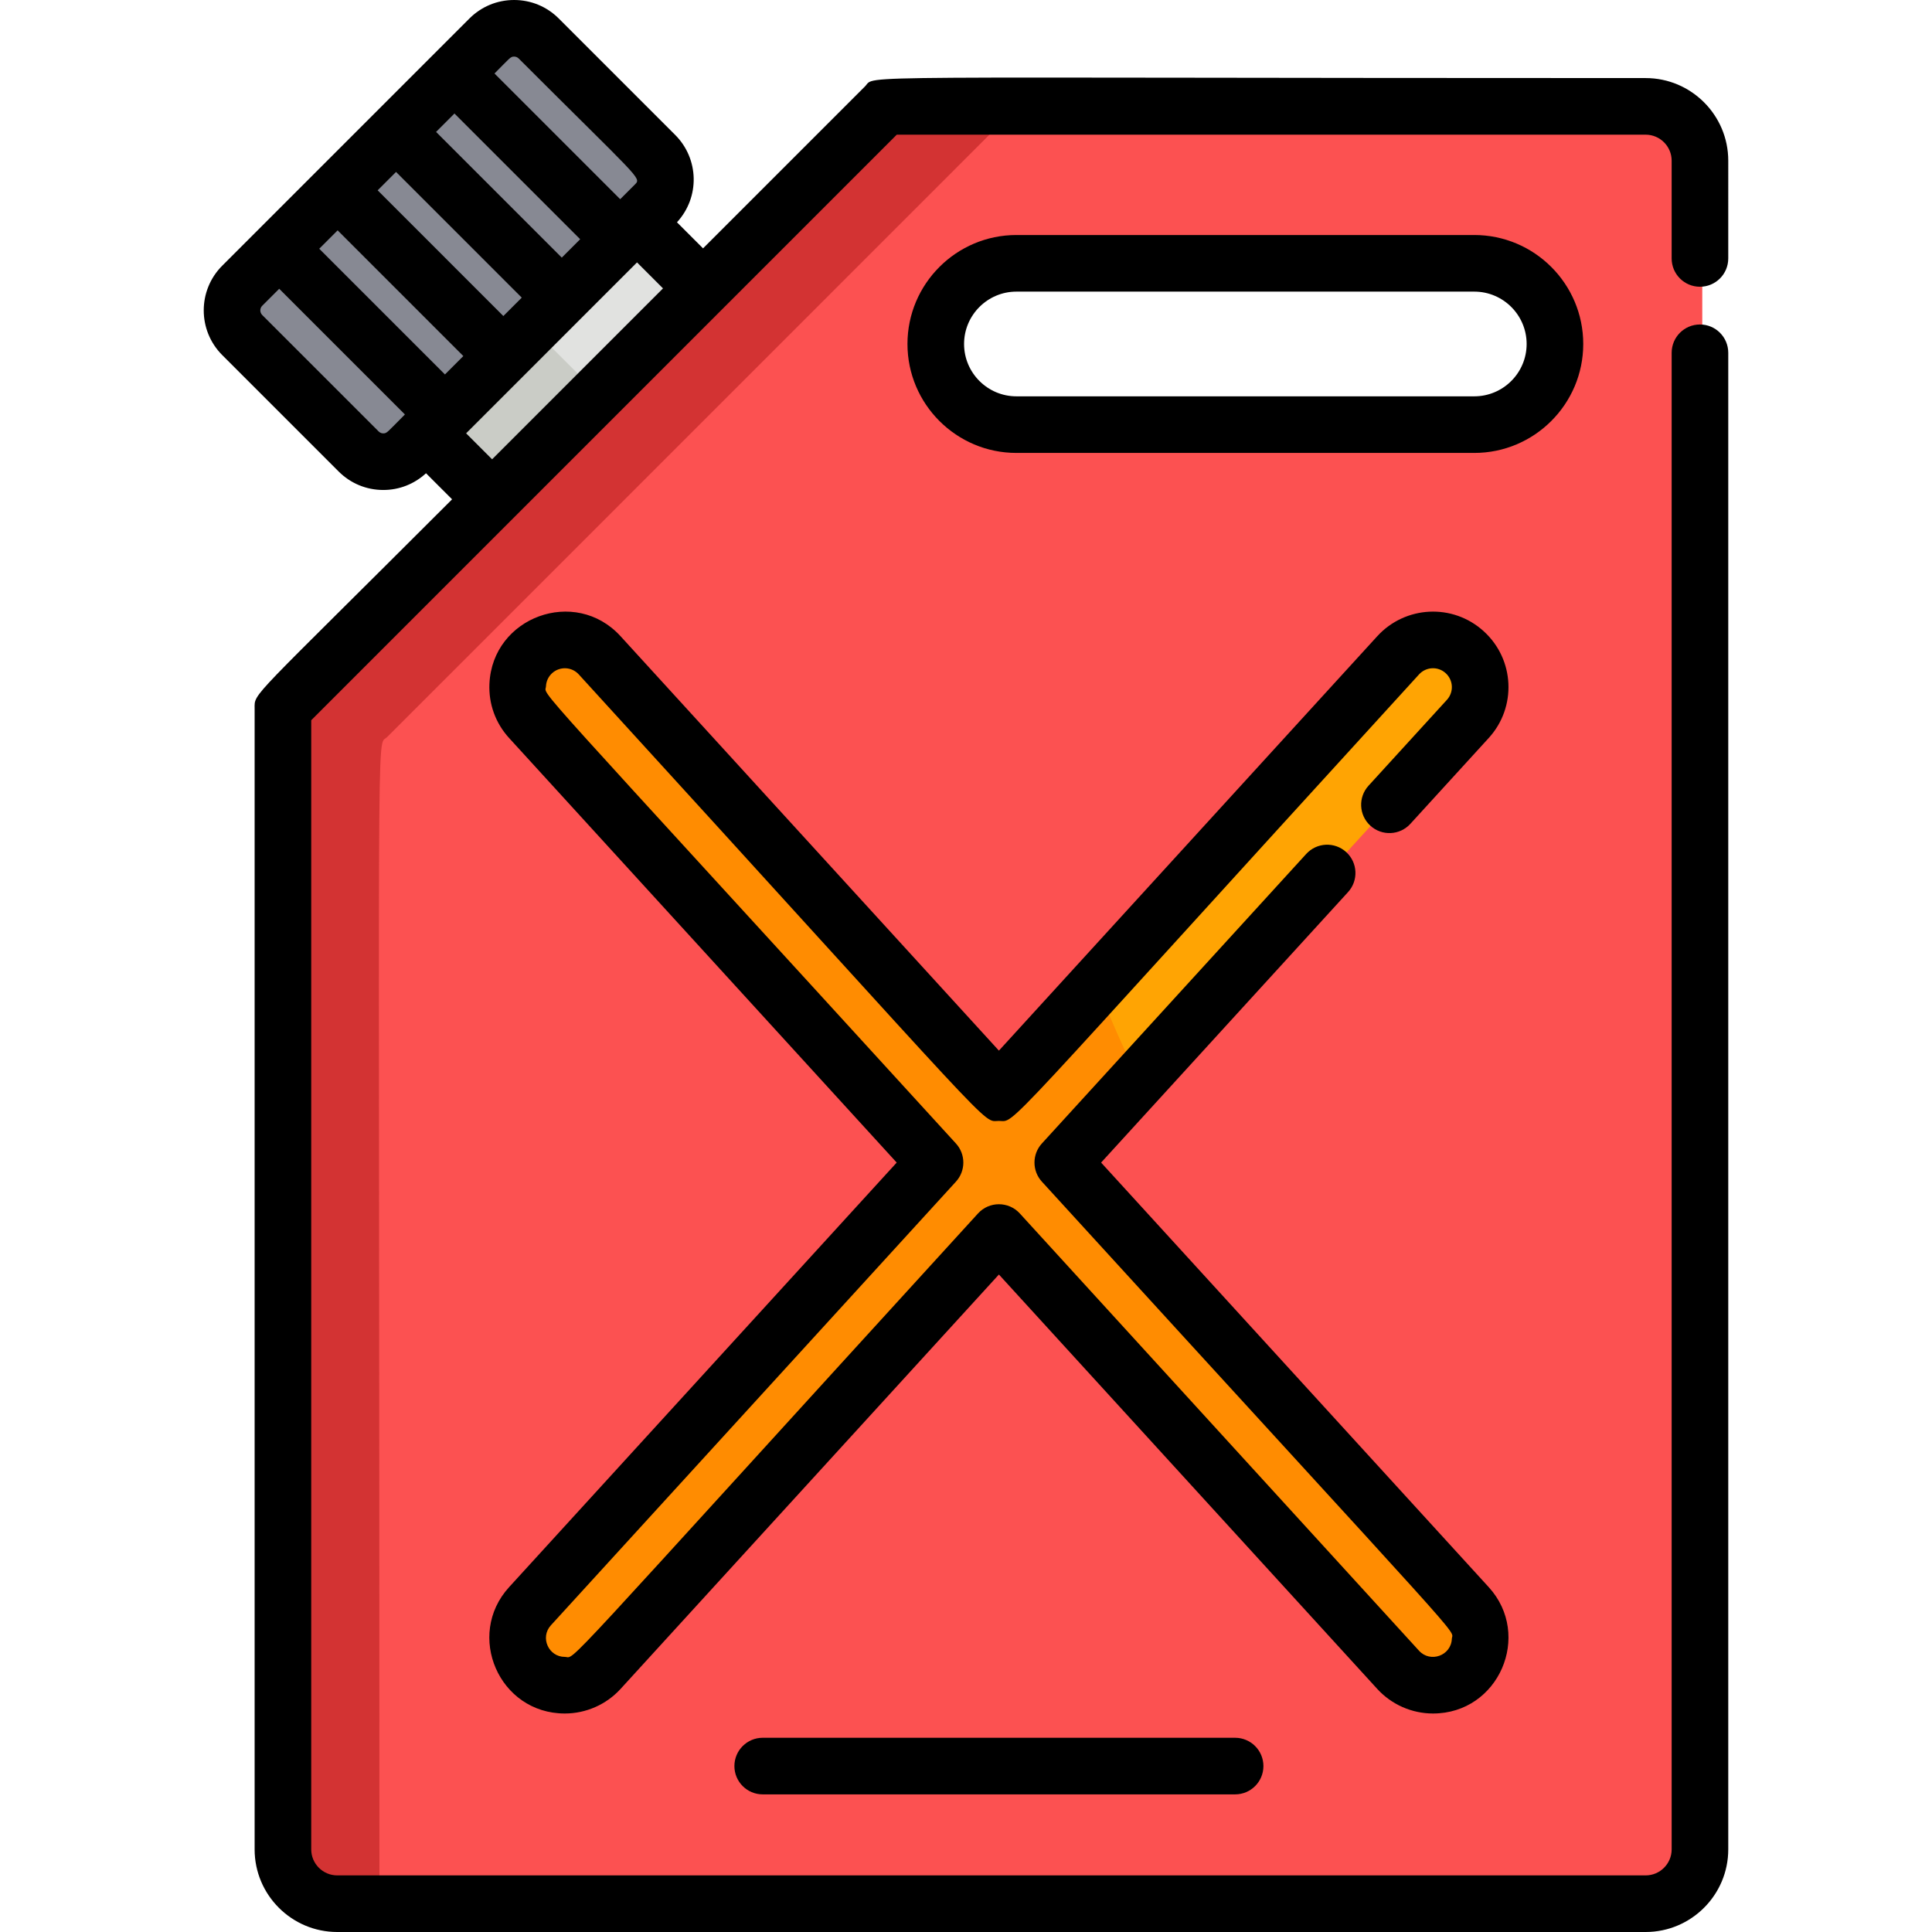 <svg xml:space="preserve" style="enable-background:new 0 0 512 512;" viewBox="0 0 512 512" y="0px" x="0px" id="Layer_1" version="1.1" xmlns:xlink="http://www.w3.org/1999/xlink" xmlns="http://www.w3.org/2000/svg">
<rect height="79.053" width="18.101" style="fill:#E1E2E0;" transform="matrix(-0.707 -0.707 0.707 -0.707 190.459 275.123)" y="58.589" x="143.159"></rect>
<rect height="39.542" width="18.101" style="fill:#CACCC6;" transform="matrix(-0.707 -0.707 0.707 -0.707 156.746 289.089)" y="92.31" x="129.195"></rect>
<path d="M108.229,119.643c-3.609,3.606-9.459,3.606-13.067,0L64.309,88.789c-3.607-3.609-3.608-9.46,0-13.067  l65.516-65.516c3.608-3.607,9.459-3.607,13.066,0l30.854,30.853c3.608,3.609,3.608,9.459,0,13.067L108.229,119.643z" style="fill:#878993;"></path>
<path d="M436.225,27.689c-215.369,0-200.954-0.816-203.673,1.904  C65.051,197.097,74.594,186.308,74.594,190.245v299.857c0,8.214,6.683,14.897,14.897,14.897h346.733  c8.215,0,14.898-6.683,14.898-14.897V42.588C451.123,34.373,444.441,27.689,436.225,27.689z M411.693,91.157  c0,11.511-9.363,20.874-20.874,20.874H269.48c-11.511,0-20.874-9.363-20.874-20.874s9.363-20.875,20.874-20.875h121.338  C402.329,70.282,411.693,79.647,411.693,91.157z" style="fill:#FC5151;"></path>
<path d="M102.563,195.354L270.225,27.689c-35.46,0-35.13-0.638-37.671,1.904  C65.051,197.097,74.594,186.308,74.594,190.245v299.857c0,8.214,6.683,14.897,14.897,14.897h11.065  C100.557,179.142,99.603,198.312,102.563,195.354z" style="fill:#D33333;"></path>
<path d="M281.765,308.094l107.34-117.572c4.655-5.098,4.294-13.006-0.804-17.66  c-5.098-4.655-13.006-4.296-17.66,0.804L264.838,289.553L159.036,173.665c-4.655-5.099-12.563-5.459-17.66-0.804  c-5.099,4.654-5.459,12.563-0.804,17.66l107.34,117.572l-107.34,117.573c-4.655,5.098-4.295,13.006,0.804,17.66  c5.095,4.653,13.004,4.297,17.66-0.804l105.803-115.888l105.803,115.888c2.466,2.701,5.845,4.072,9.235,4.072  c10.816,0,16.552-12.91,9.228-20.929L281.765,308.094z" style="fill:#FF8C01;"></path>
<path d="M301.868,286.074l87.237-95.552c4.655-5.098,4.294-13.006-0.804-17.66  c-5.098-4.655-13.006-4.296-17.66,0.804l-79.819,87.428C294.077,269.644,297.771,277.98,301.868,286.074z" style="fill:#FFA403;"></path>
<path d="M450.506,75.99c4.143,0,7.5-3.357,7.5-7.5V42.588c0-12.075-9.824-21.898-21.899-21.898  c-217.028,0-203.724-0.944-206.865,2.196L186.31,65.818l-6.908-6.909c6.12-6.643,5.855-16.827-0.471-23.155L148.077,4.901  C144.916,1.74,140.713,0,136.242,0c-4.471,0-8.674,1.74-11.837,4.901L58.889,70.418c-6.526,6.524-6.527,17.145,0,23.675  l30.854,30.855c3.161,3.16,7.364,4.901,11.836,4.901c4.235,0,8.219-1.579,11.319-4.432l6.908,6.908  c-53.993,53.994-52.328,51.116-52.328,55.436v302.342C67.477,502.177,77.3,512,89.374,512h346.733  c12.075,0,21.899-9.823,21.899-21.897V93.491c0-4.143-3.357-7.5-7.5-7.5c-4.143,0-7.5,3.357-7.5,7.5v396.611  c0,3.803-3.094,6.896-6.898,6.896H89.375c-3.803,0-6.896-3.094-6.896-6.896V190.866C89.165,184.18,237.653,35.69,237.653,35.69  h198.454c3.804,0,6.898,3.094,6.898,6.897v25.901C443.006,72.633,446.364,75.99,450.506,75.99z M89.476,61.045l33.312,33.314  l-4.874,4.875L84.602,65.92L89.476,61.045z M104.957,45.564l33.313,33.313l-4.875,4.875l-33.312-33.314L104.957,45.564z   M120.438,30.083l33.313,33.313l-4.873,4.874l-33.313-33.313L120.438,30.083z M136.242,15.001c0.329,0,0.808,0.088,1.229,0.509  c31.807,31.806,32.571,31.593,30.854,33.313l-3.966,3.966l-33.313-33.313C135.174,15.347,135.242,15.001,136.242,15.001z   M101.578,114.848c-0.329,0-0.81-0.089-1.23-0.509L69.496,83.486c-0.679-0.68-0.68-1.783-0.001-2.461l4.499-4.499l33.313,33.314  C102.581,114.567,102.578,114.848,101.578,114.848z M123.528,114.833c4.374-4.374,39.663-39.664,45.291-45.292l6.884,6.885  l-45.291,45.291L123.528,114.833z"></path>
<path d="M419.576,91.157c0-15.922-12.953-28.876-28.875-28.876H269.363c-15.922,0-28.875,12.954-28.875,28.876  s12.953,28.875,28.875,28.875h121.338C406.623,120.031,419.576,107.079,419.576,91.157z M390.701,105.031H269.363  c-7.649,0-13.874-6.224-13.874-13.874c0-7.65,6.224-13.875,13.874-13.875h121.338c7.65,0,13.874,6.224,13.874,13.875  C404.575,98.807,398.351,105.031,390.701,105.031z"></path>
<path d="M362.677,208.218c-2.793,3.06-2.577,7.803,0.482,10.597c3.06,2.794,7.804,2.578,10.597-0.482l20.771-22.752  c7.453-8.163,6.881-20.802-1.284-28.257c-8.256-7.537-20.877-6.799-28.258,1.285l-100.263,109.82l-100.264-109.82  c-12.029-13.176-33.948-5.097-34.752,12.576c-0.243,5.337,1.607,10.45,5.209,14.395l102.722,112.516l-102.72,112.513  c-11.63,12.736-2.672,33.487,14.767,33.487c5.609,0,10.995-2.375,14.775-6.516l100.263-109.82l100.263,109.82  c3.78,4.141,9.165,6.516,14.775,6.516c17.456,0,26.379-20.769,14.768-33.486L291.804,308.094l65.443-71.681  c2.793-3.059,2.577-7.803-0.482-10.597c-3.059-2.793-7.803-2.577-10.597,0.482l-70.061,76.737c-2.614,2.864-2.614,7.249,0,10.114  c116.159,127.234,108.777,118.216,108.643,121.171c-0.202,4.464-5.71,6.407-8.688,3.145L270.261,321.578  c-2.972-3.256-8.106-3.256-11.079,0c-114.411,125.317-106.343,117.516-109.5,117.516c-4.299,0-6.633-5.146-3.689-8.371  l107.341-117.571c2.614-2.864,2.614-7.249,0-10.114c-116.158-127.232-108.777-118.216-108.643-121.17  c0.061-1.335,0.638-2.565,1.625-3.467c0.986-0.899,2.273-1.358,3.597-1.302c1.335,0.061,2.565,0.638,3.466,1.624  c113.643,124.476,106.614,118.331,111.342,118.331c4.725,0-2.379,6.229,111.343-118.332c1.825-2.001,4.975-2.224,7.063-0.32  c2.04,1.863,2.187,5.022,0.321,7.063L362.677,208.218z"></path>
<path d="M202.124,460.528c-4.142,0-7.5,3.357-7.5,7.5s3.358,7.5,7.5,7.5h125.195c4.142,0,7.5-3.357,7.5-7.5s-3.358-7.5-7.5-7.5  H202.124z"></path>
<g>
</g>
<g>
</g>
<g>
</g>
<g>
</g>
<g>
</g>
<g>
</g>
<g>
</g>
<g>
</g>
<g>
</g>
<g>
</g>
<g>
</g>
<g>
</g>
<g>
</g>
<g>
</g>
<g>
</g>
</svg>
